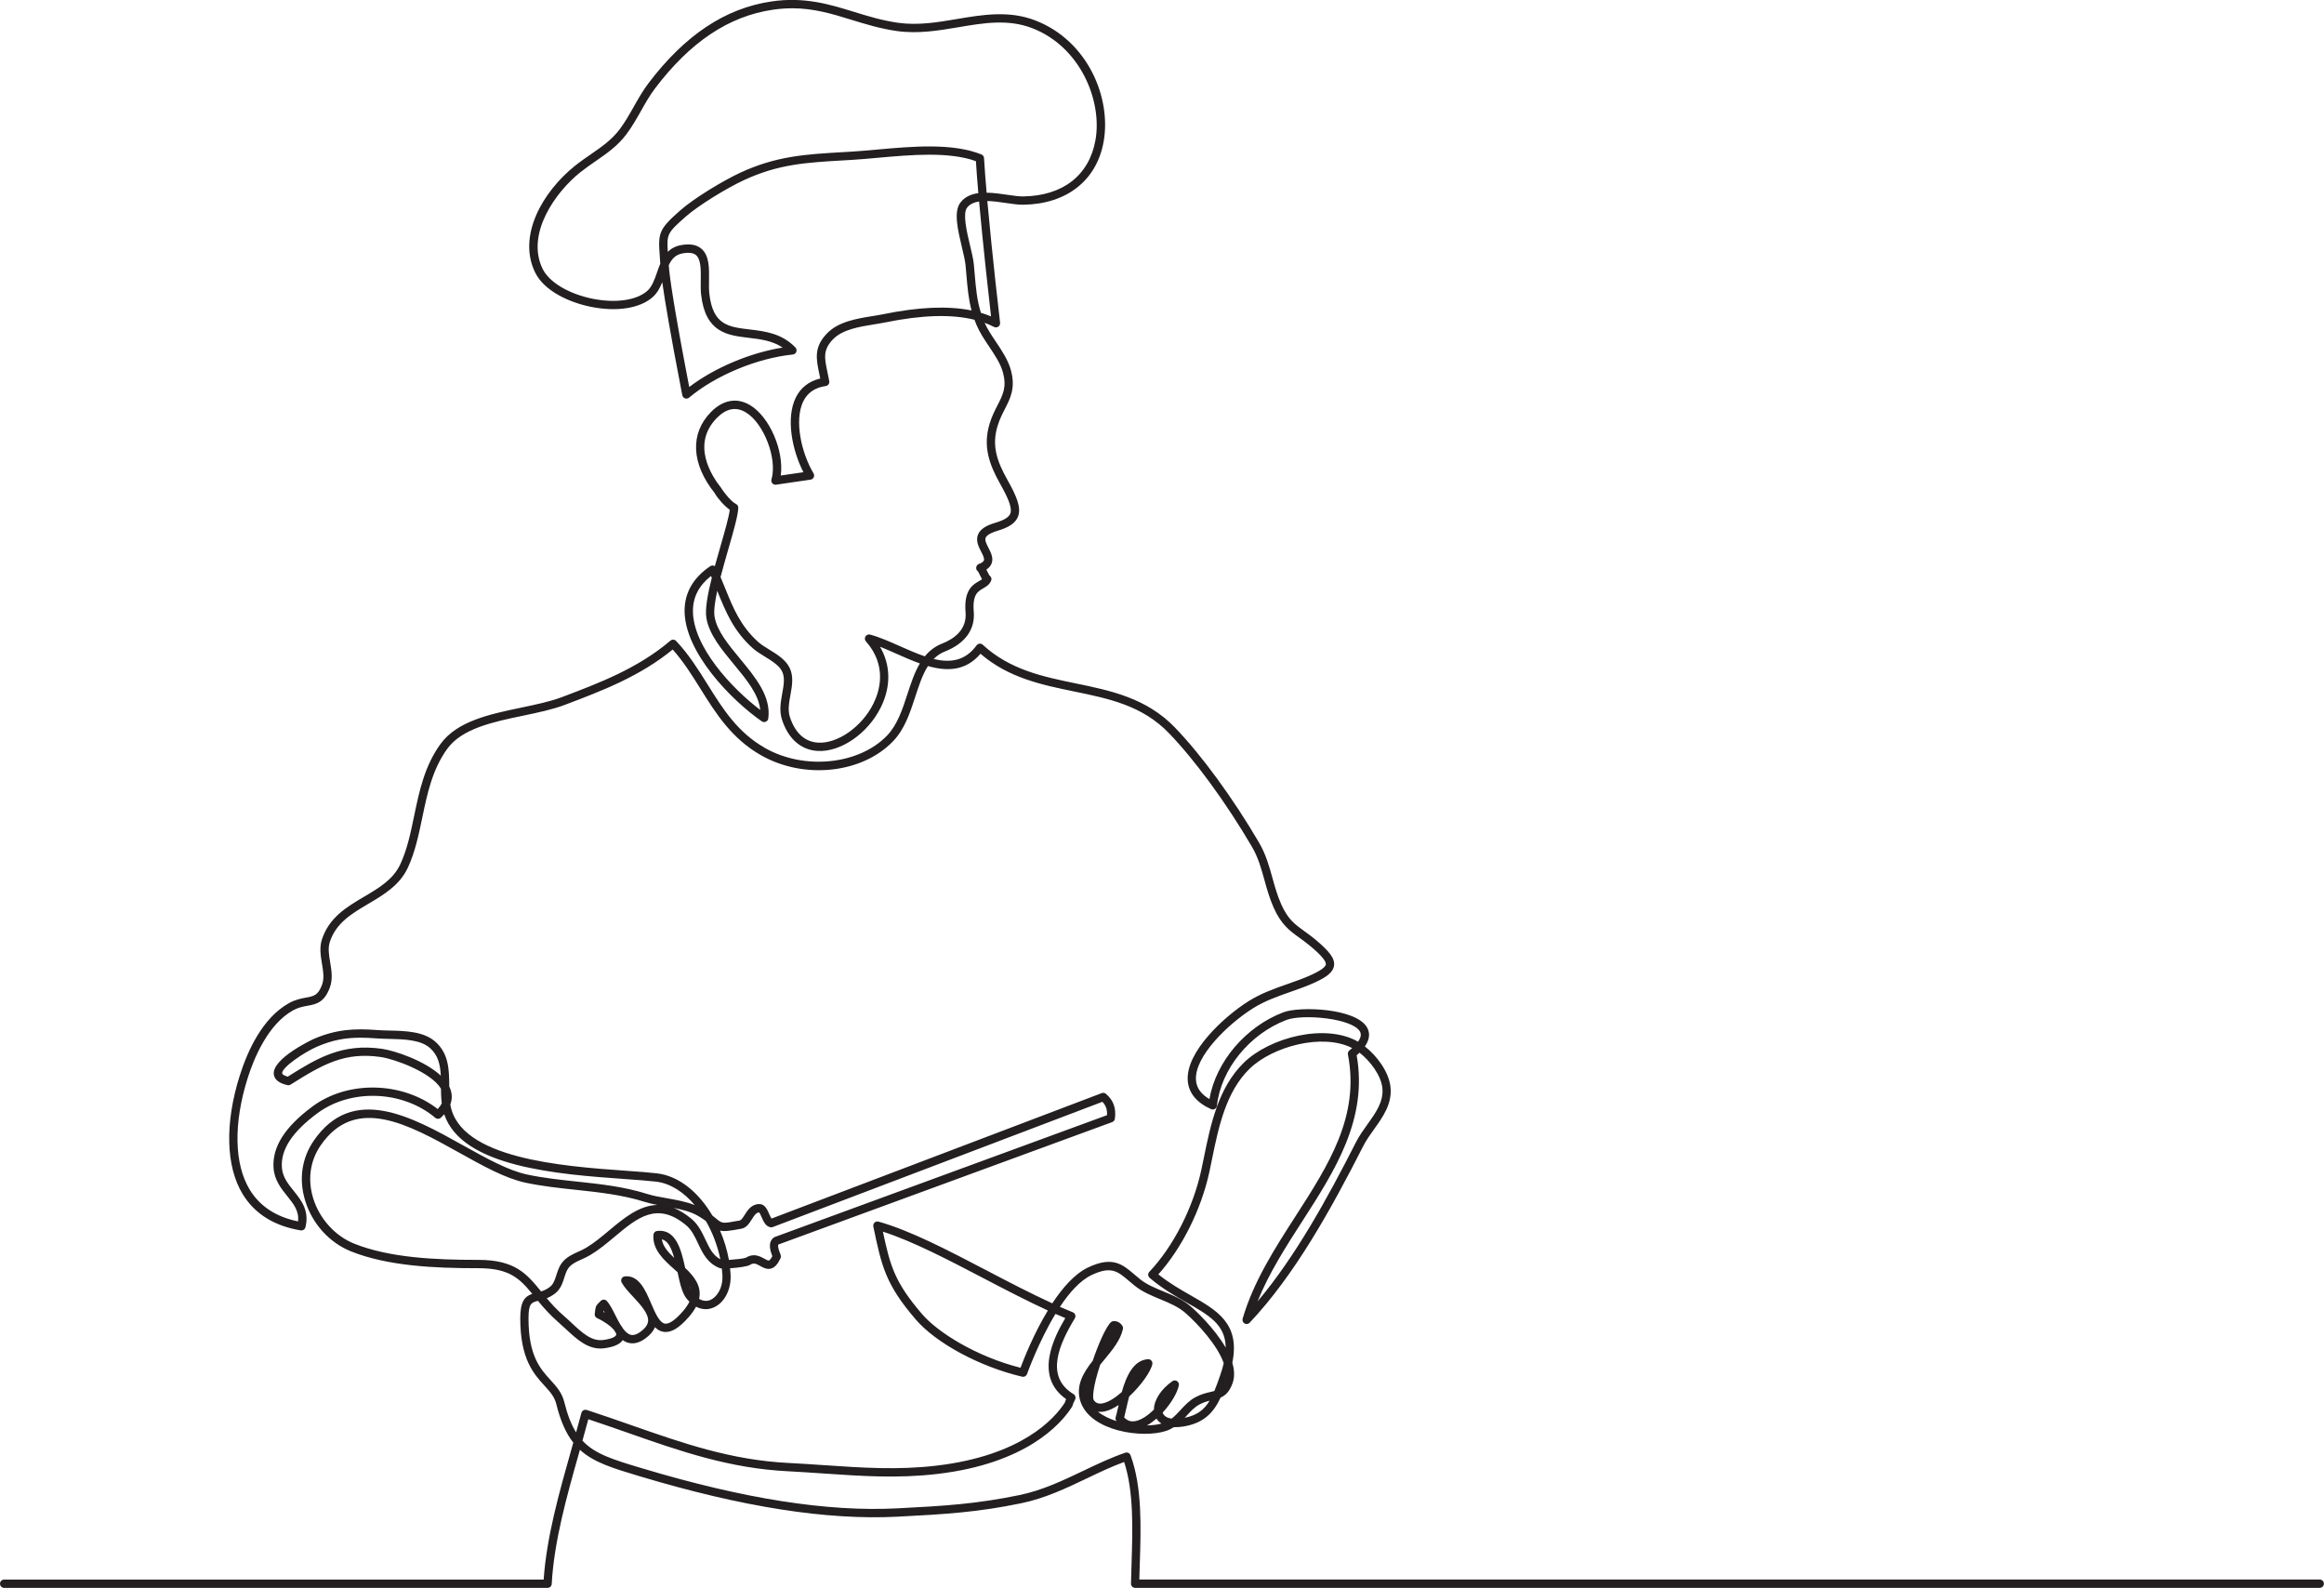 <?xml version="1.0" encoding="UTF-8"?><svg id="Layer_2" xmlns="http://www.w3.org/2000/svg" viewBox="0 0 1117.74 763.58"><defs><style>.cls-1{fill:#231f20;}</style></defs><g id="line_art"><path class="cls-1" d="m1115.74,763.58h-569.78c-.54,0-1.05-.22-1.43-.6-.38-.38-.58-.9-.57-1.44.06-3.18.16-6.43.27-9.87.52-16.18,1.11-34.43-3.57-48.63-6.02,2.2-11.82,4.96-17.92,7.88-9.88,4.71-20.09,9.59-31.56,11.96-20.92,4.32-36.2,5.27-59.4,6.46-34.09,1.76-74.64-4.59-123.96-19.39l-.35-.1c-12.75-3.83-21.9-6.57-28.55-12.68-.1.36-.21.73-.31,1.09-5.96,21.06-12.13,42.84-13.26,63.43-.06,1.06-.94,1.89-2,1.89H2c-1.1,0-2-.9-2-2s.9-2,2-2h259.48c1.41-20.46,7.44-41.77,13.28-62.41.33-1.16.65-2.3.97-3.44-3.48-4.41-6.13-10.29-8.19-18.59-.88-3.54-2.99-5.86-5.66-8.79-5.19-5.69-11.66-12.78-11.66-32.41,0-8.18,2.22-10.53,5.77-11.76-6.18-7.48-11.08-12.33-25.98-12.33-.24,0-.48,0-.72,0-20.07,0-42.86-1-60.52-8.11-10.43-4.2-18.67-13.34-22.03-24.47-3.07-10.14-1.61-20.31,4.11-28.66,18.78-27.41,47.03-11.67,71.95,2.21,11.12,6.19,21.62,12.05,30.72,13.99,7.76,1.66,15.91,2.53,23.78,3.37,11.22,1.2,22.82,2.43,33.94,5.96,2.85.91,6.08,1.47,9.5,2.07,4.54.8,9.2,1.62,13.41,3.31-5.21-6.17-11.64-10.5-18.74-11.31-4.07-.46-9.13-.82-14.98-1.24-31.52-2.26-78.24-5.6-86.77-31.12-.49.54-1.03,1.09-1.64,1.65-.74.68-1.87.7-2.64.05-15.62-13.18-40.49-14.18-56.62-2.29-12.19,8.99-17.81,17.55-17.18,26.19.33,4.57,2.94,7.81,5.7,11.24,3.58,4.44,7.63,9.48,5.61,17.49-.25,1.01-1.24,1.65-2.27,1.49-12.7-2.1-22.07-7.94-27.84-17.35-8.17-13.31-8.72-34.09-1.49-57.02,3.79-12.01,10.97-27.82,23.68-34.9,3.11-1.74,5.92-2.25,8.18-2.66,3.77-.69,5.85-1.07,7.75-6.22,1.13-3.05.56-6.49-.05-10.13-.63-3.79-1.28-7.72-.04-11.56,3.42-10.64,12.02-15.73,20.34-20.64,7.19-4.25,13.97-8.26,17.38-15.6,3.31-7.12,4.94-14.96,6.66-23.26,2.45-11.8,4.99-24.01,12.71-34.61,8.02-11.01,23.68-14.28,38.83-17.45,7.13-1.49,13.86-2.9,19.55-5.05,17.91-6.77,36.43-13.77,52.16-27.14.81-.69,2.02-.62,2.75.15,6.06,6.41,10.66,13.77,15.11,20.89,7.42,11.87,14.43,23.09,27.76,30.64,18.88,10.7,45.18,7.96,58.63-6.1,4.95-5.17,7.39-12.67,9.75-19.92,1.67-5.11,3.36-10.31,5.97-14.7-3.82-1.36-7.64-3.05-11.33-4.69-2.71-1.2-5.33-2.37-7.84-3.36,5.15,8.82,5.35,19.14.4,29.14-6.32,12.76-19.53,21.77-30.69,20.96-7.89-.57-13.87-5.91-16.85-15.03-1.39-4.27-.62-8.53.13-12.66.69-3.82,1.34-7.42.02-10.33-1.37-3-4.91-5.18-8.33-7.28-2.11-1.3-4.29-2.64-6.03-4.21-9.14-8.28-12.8-17.29-16.67-26.82-.09-.21-.17-.42-.26-.63-1.13,5.23-1.75,9.74-1.28,12.45,1.18,6.82,6.59,13.35,12.31,20.27,7.35,8.89,14.96,18.08,13.52,28.65-.09.69-.54,1.28-1.17,1.56-.64.28-1.37.21-1.94-.18-14.42-9.95-37.26-33.21-37.14-53.3.05-8.66,4.21-15.83,12.36-21.31.48-.32,1.08-.42,1.64-.27.2.05.38.14.55.25.87-3.17,1.79-6.38,2.69-9.48,2.06-7.15,4.02-13.95,4.49-17.6-2.65-1.88-6.07-5.8-7.24-8.04-11.28-14.09-11.97-28.65-1.84-38.96,5.78-5.89,12.43-7.1,18.71-3.42,9.57,5.62,16.54,22.12,14.89,33.92l10.9-1.59c-5.46-10.65-8.47-25.92-3.73-35.76,2.33-4.84,6.4-8.03,11.83-9.3-.16-.77-.31-1.52-.46-2.24-1.51-7.18-2.7-12.86,3.75-19.49,5.49-5.65,14.22-7.06,21.93-8.3,1.85-.3,3.59-.58,5.19-.91,17.06-3.48,31.06-4.08,42.36-1.78-1.49-5.61-1.96-11.02-2.47-17.02-.13-1.56-.27-3.16-.43-4.81-.21-2.14-.94-5.2-1.71-8.45-2.01-8.44-4.1-17.17-.78-21.57,2.11-2.8,5.19-4.1,8.65-4.58-.48-5.58-.89-10.82-1.17-15.37-12.97-4.7-31.31-3.05-47.55-1.59-4.21.38-8.19.74-11.86.96-1.51.09-2.99.18-4.44.26-18.13,1.06-31.23,1.83-47.84,9.55-7.94,3.69-21.48,11.9-27.72,17.36-8.92,7.81-9.36,8.57-8.77,17.05,1.56-1.54,3.59-2.71,6.34-3.21,4.3-.79,7.5-.23,9.78,1.7,3.88,3.28,3.79,9.38,3.7,15.29-.03,2.3-.06,4.46.14,6.31,1.71,15.15,9.14,16.03,19.42,17.25,7.23.86,15.43,1.83,21.99,8.67.53.55.7,1.36.43,2.08-.26.72-.91,1.22-1.68,1.3-17.13,1.73-37.18,10.06-49.89,20.74-.55.46-1.31.59-1.99.34-.68-.25-1.16-.85-1.28-1.56-.02-.13-.16-.86-.4-2.06-5.37-27.73-8-43.41-9.23-52.24-1.08,2.71-2.44,5.29-4.69,7.25-6.2,5.39-17.31,7.1-29.72,4.58-10.02-2.03-22.3-7.44-26.73-16.49-8.68-17.77,3.82-39.03,19.11-51.26,2.58-2.07,5.18-3.86,7.7-5.6,5.16-3.56,10.03-6.93,13.86-12.02,2.56-3.4,4.7-7.19,6.77-10.86,2.15-3.8,4.37-7.73,7.09-11.31,17.56-23.14,36.87-35.99,59.05-39.28,15.91-2.37,28.05,1.38,39.8,5,6.66,2.05,13.54,4.17,21.19,5.25,9.59,1.35,19.14-.26,28.37-1.82,12.27-2.07,24.96-4.21,37.63.69,25.36,9.81,36.62,37.36,32.84,58.33-3.36,18.7-17.83,30.02-38.71,30.29-2.3.03-5.13-.38-8.12-.82-3-.44-6.17-.9-9.1-.97,2.37,26.41,6.08,58.13,6.13,58.54.09.73-.24,1.46-.85,1.88-.61.42-1.4.47-2.05.14-1.44-.74-2.95-1.4-4.53-1.98,1.38,3.06,3.35,6.02,5.44,9.13,2.93,4.38,5.96,8.91,7.27,13.9,2.19,8.36-.32,13.24-2.97,18.42-1.27,2.47-2.58,5.03-3.54,8.23-2.84,9.42-.29,16.85,4.75,25.81,4.52,8.03,6.8,13.52,5.06,17.8-1.21,2.99-4.23,5.06-9.8,6.72-4.05,1.21-5.33,2.46-5.7,3.31-.53,1.23.38,3.02,1.35,4.91,1.16,2.28,2.48,4.86,1.51,7.45-.44,1.17-1.27,2.15-2.53,2.98.12.23.24.48.37.74.31.62.77,1.56,1.08,2.1.86.49,1.24,1.56.85,2.5-.81,1.95-2.44,2.89-3.88,3.72-2.54,1.46-5.17,2.98-4.48,11.25.71,8.5-4.19,15.26-13.8,19.05-2.17.85-3.97,2.1-5.51,3.65,7.87,1.87,15.14,1.05,20.66-6.56.34-.46.85-.76,1.42-.82.57-.06,1.14.13,1.55.52,13.03,12.07,29.14,15.38,44.72,18.59,16.71,3.44,33.99,7,47.67,21.17,12.8,13.26,27.93,33.95,40.47,55.34,3.29,5.61,4.9,11.39,6.45,16.98,1.16,4.17,2.35,8.48,4.26,12.76,3.2,7.2,6.54,9.61,11.17,12.94,1.78,1.28,3.79,2.73,5.97,4.6,5.59,4.8,8.74,8.28,8.25,11.91-.45,3.33-3.8,5.55-8.7,7.87-3.92,1.85-8.12,3.32-12.19,4.75-6.11,2.14-12.44,4.35-18.15,7.95-11.83,7.45-28.15,23.07-27.37,34.46.26,3.75,2.38,6.77,6.47,9.16,3.12-17.91,17.36-34.79,35.54-41.72,7.84-2.99,34.92-2.06,40.27,7.28,1.2,2.1,1.71,5.18-1.05,9.12,5.95,4.64,11.62,12.41,12.34,19.65.79,8-3.62,14.17-7.89,20.14-1.86,2.6-3.79,5.29-5.19,8.05-15.55,30.55-32.94,61.99-54.67,85.03-.63.67-1.65.82-2.45.36-.8-.46-1.18-1.41-.93-2.3,5.22-17.86,15.47-33.79,25.39-49.19,15.96-24.78,31.03-48.19,25.25-77.87-.14-.73.13-1.48.71-1.94.45-.36.9-.74,1.34-1.13-14.24-7.34-38.31-.77-49.31,9.91-11.5,11.16-15.01,28.38-18.12,43.58-.43,2.09-.85,4.14-1.27,6.12-3.89,17.97-13.21,36.61-24.53,49.21,5.23,4.2,10.77,7.36,15.71,10.18,12.62,7.2,23.7,13.53,19.87,32.33,1,3.37,1.21,6.69.15,9.73-1.46,4.18-3.5,6.01-5.81,7.02-3.22,6.95-7.84,12.28-17.85,13.89-1.73.28-3.25.37-4.58.32-1.13.72-2.39,1.34-3.82,1.82-11.19,3.69-36.24.3-41.09-14.07-2.55-7.54,1.35-13.96,5.86-19.68,2.5-7.41,6.26-16.25,8.77-18.56.36-.33.84-.52,1.33-.53,1.74-.02,3.27.82,4.19,2.36.26.43.34.95.24,1.44-1.14,5.33-5.05,10.05-8.82,14.61-.72.87-1.44,1.74-2.13,2.6-3.49,10.55-3.75,16.01-3.09,16.98,1.02,1.5,2.38,1.97,4.41,1.55,2.76-.58,6.01-2.7,9.07-5.39,2.14-7.61,5.6-15.38,12.62-15.81.62-.04,1.22.21,1.62.67.41.46.58,1.09.46,1.7-.65,3.44-5.4,10.26-11.15,15.58-.54,2.05-1,4.07-1.41,5.88-.35,1.56-.67,2.95-.98,4.16,1.55,1.69,3.39,2.23,5.71,1.71,2.79-.63,5.86-2.77,8.59-5.45.02-4.53,3.31-9.76,8.88-13.68.67-.47,1.56-.49,2.24-.04.69.45,1.03,1.26.87,2.07-.71,3.56-3.76,8.73-7.78,13.08.03.08.06.16.09.24.58,1.44,2.05,2.34,4.22,2.65,1.57-1.2,2.92-2.67,4.32-4.18,2.05-2.22,4.16-4.52,7.1-6.1,2.76-1.49,5.25-2.06,7.25-2.53.69-.16,1.32-.3,1.88-.47.92-2.18,1.8-4.65,2.76-7.41.75-2.14,1.33-4.13,1.75-5.97-3.03-8.69-12.35-18.76-18.24-23.99-3.52-3.12-7.84-4.91-12.41-6.8-4.1-1.7-8.33-3.45-11.91-6.25-1.12-.88-2.12-1.74-3.1-2.57-5.29-4.52-8.49-7.26-17.97-2.73-5.5,2.63-10.68,8.5-15.17,15.27,2.1.92,4.17,1.79,6.21,2.6.55.22.97.66,1.16,1.22.19.56.12,1.17-.18,1.67-7.59,12.56-14.51,28.05-.63,36.47.89.54,1.21,1.66.76,2.59l-.22.44c-.49.98-.75,1.52-1.02,2.51-.07.27-.2.52-.38.74-.04.06-.1.16-.18.28-5.15,7.89-21.72,26.79-64.34,31.81-19.04,2.24-36.38,1.06-54.74-.2-5.62-.38-11.44-.78-17.33-1.08-28.11-1.41-51.67-9.65-76.62-18.39-6.25-2.19-12.69-4.44-19.29-6.62-.9,3.37-1.85,6.78-2.83,10.29,6.02,6.5,14.8,9.13,28.46,13.23l.35.1c48.87,14.67,88.97,20.96,122.6,19.23,23.02-1.18,38.17-2.13,58.8-6.39,10.98-2.27,20.98-7.04,30.64-11.65,6.54-3.12,13.3-6.35,20.22-8.71,1.03-.35,2.14.18,2.52,1.19,5.66,15.18,5.03,34.75,4.47,52.01-.09,2.69-.17,5.27-.23,7.78h567.73c1.1,0,2,.9,2,2s-.9,2-2,2Zm-834.13-85.65c.21,0,.42.03.62.1,7.34,2.39,14.48,4.89,21.38,7.3,24.66,8.63,47.96,16.79,75.49,18.17,5.93.3,11.76.7,17.4,1.08,18.17,1.24,35.33,2.42,54,.21,40.94-4.83,56.62-22.61,61.46-30.03.06-.08.1-.16.15-.23.2-.67.41-1.21.64-1.73-15.55-10.93-5.8-29.8-.39-38.95-1.56-.64-3.13-1.32-4.72-2.02-8.17,13.43-13.59,28.67-13.68,28.92-.34.96-1.35,1.52-2.34,1.28-20.31-4.76-41.36-16.08-51.19-27.52-14.6-16.99-16.42-25.68-20.4-44.71-.14-.68.08-1.39.59-1.87.51-.48,1.23-.65,1.9-.47,15.14,4.22,33.16,13.63,52.23,23.59,10.46,5.47,21.2,11.07,31.36,15.7,4.94-7.51,10.78-14.18,17.14-17.22,11.83-5.65,16.68-1.5,22.29,3.3.94.81,1.92,1.64,2.96,2.46,3.14,2.47,6.95,4.04,10.97,5.7,4.68,1.93,9.51,3.94,13.54,7.51,1.6,1.42,10.98,9.95,16.5,19.57-.09-11.04-8.01-15.57-18.65-21.63-5.6-3.2-11.95-6.82-17.93-11.95-.42-.36-.67-.87-.7-1.42-.03-.55.17-1.08.55-1.48,11.49-12.08,21.06-30.81,24.97-48.87.43-1.97.84-4,1.27-6.08,3.22-15.76,6.87-33.62,19.25-45.65,12.45-12.09,39.08-19.08,54.9-10.07,1.19-1.67,1.75-3.4.88-4.9-3.65-6.38-27.51-8.53-35.37-5.53-17.79,6.79-31.51,23.75-33.39,41.26-.07.64-.44,1.2-1,1.52-.56.32-1.23.35-1.82.09-7.04-3.18-10.81-7.81-11.22-13.77-.95-13.77,17.42-30.69,29.22-38.12,6.1-3.84,12.64-6.13,18.96-8.34,4.15-1.45,8.07-2.82,11.8-4.59,1.53-.72,6.19-2.93,6.44-4.78.29-2.18-4.92-6.66-6.89-8.34-2.05-1.76-3.91-3.1-5.71-4.39-4.75-3.42-8.85-6.37-12.49-14.56-2.02-4.55-3.26-9.01-4.45-13.32-1.55-5.59-3.01-10.87-6.04-16.03-12.39-21.13-27.3-41.53-39.9-54.58-12.82-13.28-28.75-16.56-45.6-20.03-15.49-3.19-31.5-6.48-45.02-18.13-7.11,8.37-16.09,8.51-25.26,5.91-2.64,4.1-4.33,9.31-6.08,14.68-2.5,7.68-5.09,15.62-10.67,21.44-14.89,15.56-42.78,18.55-63.49,6.81-14.21-8.05-21.82-20.23-29.18-32-4.02-6.44-8.17-13.07-13.35-18.88-15.91,13.01-34.18,19.92-51.85,26.6-5.98,2.26-12.86,3.7-20.14,5.22-14.41,3.01-29.3,6.13-36.41,15.89-7.21,9.91-9.66,21.68-12.03,33.07-1.7,8.16-3.45,16.59-6.95,24.13-3.94,8.47-11.58,12.99-18.98,17.36-8.03,4.75-15.62,9.23-18.57,18.42-.94,2.93-.4,6.21.18,9.69.66,3.99,1.35,8.12-.15,12.17-2.69,7.29-6.62,8.01-10.78,8.77-2.17.4-4.42.81-6.95,2.22-12.17,6.78-18.89,23.34-21.81,32.61-6.88,21.82-6.48,41.4,1.08,53.72,4.85,7.9,12.64,12.99,23.16,15.14.57-5.02-2.12-8.36-5.19-12.17-2.88-3.58-6.15-7.64-6.58-13.46-.73-10.12,5.42-19.83,18.8-29.7,17.07-12.59,43.12-11.91,60.15,1.3.85-.92,1.5-1.82,1.95-2.72-.29-2.36-.36-4.75-.39-7.08-4.73-7.85-22.08-14.22-28.99-15.22-17.24-2.5-27.7,3.41-43.33,13.27-.45.28-.99.38-1.5.26-4.12-.92-6.33-2.71-6.58-5.31-.72-7.63,18.88-16.76,19.08-16.85,10.9-4.73,19.75-5.16,30.5-4.34,1.86.14,3.87.19,6,.24,7.75.19,16.53.4,22.15,5.4,6.5,5.78,6.58,13.56,6.66,21.09,0,.14,0,.29,0,.43.3.6.55,1.22.74,1.85.55,1.79.76,4.13-.23,6.79,4.3,26.12,54.2,29.7,84.11,31.84,5.9.42,10.99.79,15.15,1.26,11,1.25,20.4,9.5,26.78,20.31.8.61,1.46,1.15,2.02,1.62,2.7,2.23,2.81,2.32,11.14.75.76-.14,1.57-1.44,2.36-2.69,1.38-2.2,3.27-5.21,7.07-5.21h0c2.65,0,3.79,2.62,4.71,4.72.28.64.75,1.73,1.14,2.26l158.82-60.33c.67-.25,1.44-.13,1.99.34,3.63,3.03,5.04,6.95,4.33,12-.1.73-.6,1.34-1.29,1.6l-160.54,58.87c-.35.55-.1,1.93.76,4.13.38.97.65,1.67.24,2.53-1.31,2.77-2.7,4.31-4.39,4.85-2.05.65-3.78-.32-5.31-1.17-2.03-1.13-3.17-1.68-4.98-.54-1.2.76-5.83,1.38-9.57,1.62.11.99.19,1.98.25,2.96.42,7.33-3.06,13.92-8.48,16.04-2.7,1.06-5.51.85-8.13-.53-.81,1.55-1.93,3.17-3.43,4.9-4.74,5.46-8.62,7.75-12.2,7.19-1.61-.25-2.95-1.05-4.12-2.22-.62,1.5-1.67,2.9-3.14,4.21-3.19,2.82-6.26,3.97-9.13,3.41-1.19-.23-2.26-.72-3.23-1.41-1.36,2.01-4.36,3.33-8.98,3.92-7.44.94-12.97-4.21-18.33-9.2-1.13-1.05-2.29-2.13-3.44-3.13-4.22-3.65-7.34-7.22-10.04-10.48-3.2.79-4.53,1.34-4.53,8.4,0,18.08,5.64,24.26,10.61,29.71,2.81,3.08,5.47,6,6.59,10.53,1.54,6.22,3.37,10.92,5.69,14.61.89-3.18,1.74-6.3,2.55-9.37.14-.53.49-.98.98-1.25.3-.16.63-.25.96-.25Zm274.61,4.26c-1.47,1.27-3.01,2.39-4.57,3.27,2.6-.06,4.99-.36,6.96-.89-1.14-.74-1.9-1.61-2.39-2.38Zm-28.18-3.33c2.45,1.96,5.58,3.46,8.98,4.54-.04-.05-.08-.1-.11-.15-.38-.5-.49-1.16-.31-1.76.38-1.3.76-2.99,1.21-4.94.07-.3.14-.61.21-.92-2.28,1.52-4.57,2.64-6.71,3.09-1.15.24-2.24.28-3.26.14Zm53.74-5.29c-1.54.38-3.15.88-4.92,1.83-2.35,1.26-4.15,3.22-6.06,5.29-.34.37-.68.74-1.03,1.11,5.97-1.2,9.39-3.88,12-8.23Zm-157.14-81.28c3.51,16.58,5.74,24.4,18.83,39.63,7.67,8.92,26.24,20.48,47.35,25.81,1.65-4.42,6.4-16.41,13.15-27.54-10.11-4.63-20.72-10.17-31.06-15.57-16.77-8.76-34.08-17.8-48.27-22.33Zm-161.7,32.01c2.35,2.77,5.05,5.73,8.48,8.7,1.21,1.04,2.4,2.15,3.55,3.23,4.89,4.56,9.51,8.88,15.09,8.16,4.45-.57,6.18-1.72,6.3-2.54.04-.25-.01-.54-.14-.86-.37-.51-.72-1.05-1.06-1.6-1.51-1.73-4.34-3.84-7.99-5.53-.83-.38-1.29-1.27-1.13-2.16.14-.77.2-1.31.24-1.72.23-2.03.61-2.45,2.56-4.3l.16-.15c.8-.76,2.06-.72,2.82.07,1.44,1.51,2.69,3.99,4.01,6.62.8,1.59,1.68,3.34,2.64,4.91.44.55.82,1.11,1.12,1.68,1.2,1.63,2.51,2.84,3.95,3.12,1.59.31,3.51-.53,5.72-2.48,1.57-1.39,2.37-2.8,2.45-4.3.18-3.6-3.75-7.83-7.21-11.56-2.23-2.4-4.33-4.66-5.52-6.87-.32-.59-.32-1.3,0-1.89.31-.59.9-.99,1.57-1.05,6.74-.65,9.85,6.59,12.6,13,1.97,4.58,4,9.32,6.66,9.73,1.39.21,4.01-.62,8.56-5.86,1.48-1.71,2.53-3.26,3.2-4.69-.45-.44-.88-.92-1.31-1.43-2.23-2.71-3.28-7.58-4.38-12.74-.53-.48-1.08-.97-1.64-1.47-4.94-4.41-10.54-9.4-9.97-16.55.08-.95.81-1.71,1.75-1.83,9.07-1.11,11.63,9.06,13.51,17.78,4.22,3.98,8.06,8.67,6.71,14.86,1.74,1.05,3.54,1.28,5.26.6,3.23-1.26,6.3-5.82,5.94-12.09-.06-1.02-.15-2.06-.28-3.1-.42-.02-.73-.07-.9-.13-5.99-2.28-8.31-7.2-10.55-11.96-1.58-3.35-3.07-6.52-5.79-8.76-13.91-11.49-23.37-3.58-34.32,5.59-3.71,3.1-7.54,6.31-11.63,8.75-1.46.87-2.89,1.52-4.28,2.15-2.31,1.04-4.31,1.94-5.84,3.6-1.24,1.34-1.83,3.19-2.45,5.15-.83,2.62-1.78,5.59-4.49,7.66-1.38,1.06-2.71,1.76-3.96,2.27Zm27.27,6.59c.21.11.42.22.63.33-.19-.34-.37-.67-.55-.98,0,.06-.01.12-.02.18-.02.14-.03.29-.05.46Zm362.28-123.43c5.47,30.71-10.54,55.57-26.03,79.63-7.97,12.37-16.15,25.09-21.64,38.75,18.36-21.78,33.59-49.56,47.38-76.64,1.54-3.02,3.55-5.84,5.5-8.56,4.02-5.61,7.81-10.91,7.16-17.42-.59-5.95-5.76-12.97-10.99-17.01-.42.41-.88.83-1.38,1.25Zm-422.45,98.39c17.68,0,23.26,6.68,30.2,15.17,1.35-.42,2.75-1.03,4.24-2.17,1.71-1.31,2.36-3.34,3.11-5.7.7-2.18,1.48-4.66,3.32-6.65,2.08-2.26,4.65-3.42,7.14-4.54,1.29-.58,2.62-1.18,3.87-1.93,3.82-2.28,7.53-5.39,11.12-8.39,6.86-5.74,14.31-11.97,23.07-12.2-2.1-.41-4.12-.87-6.05-1.48-10.73-3.4-22.13-4.62-33.15-5.8-7.98-.85-16.23-1.73-24.2-3.43-9.68-2.07-20.44-8.06-31.83-14.41-24.58-13.69-49.99-27.84-66.71-3.45-5.02,7.32-6.29,16.29-3.58,25.24,2.97,9.83,10.52,18.23,19.7,21.92,17.03,6.85,39.33,7.82,59.02,7.82.24,0,.48,0,.73,0Zm101.59,12.58c.21.62.42,1.21.65,1.73-.15-.59-.37-1.16-.65-1.73Zm30.96-14.81c2.05,0,3.77.96,5.08,1.69.82.46,1.75.98,2.14.85.12-.04.73-.31,1.66-2.08,0-.01-.01-.03-.02-.04-.75-1.93-2.51-6.46.67-8.9.16-.12.34-.22.53-.29l159.77-58.58c.17-2.68-.53-4.69-2.22-6.43l-158.57,60.24c-.35.13-.73.16-1.1.09-2.31-.46-3.32-2.78-4.22-4.83-.32-.74-.85-1.94-1.21-2.31-1.41.09-2.27,1.34-3.52,3.34-1.19,1.89-2.53,4.03-5.01,4.5-5.52,1.04-8.19,1.41-10.27.88,1.96,4.55,3.41,9.35,4.28,14.13,3.09-.22,7.22-.65,8.1-1.04,1.4-.89,2.71-1.21,3.9-1.21Zm-38.59-22.75c2.69,1.05,5.51,2.73,8.46,5.16,3.41,2.82,5.16,6.54,6.86,10.15,1.87,3.98,3.52,7.47,7.12,9.37-1.28-6.33-3.68-12.71-6.93-18.37-.96-.7-2.12-1.48-3.57-2.35-3.42-2.05-7.62-3.13-11.93-3.96Zm-5.69,15.1c.5,3.32,2.95,6.14,5.94,8.94-1.38-4.92-3.05-8.27-5.94-8.94Zm-144.9-96.96c-7.06,0-13.44,1.06-21.02,4.35-5.81,2.52-16.96,9.88-16.68,12.8.04.45.9,1.09,2.69,1.59,13.9-8.76,26.08-16.18,45.32-13.39,6.2.9,20.49,5.66,28.28,12.9-.26-5.21-1.22-9.74-5.2-13.28-4.53-4.03-12.53-4.22-19.59-4.39-2.18-.05-4.25-.1-6.21-.25-2.66-.2-5.17-.33-7.59-.33Zm173.15-221.47c.83,1.94,1.61,3.86,2.37,5.74,3.69,9.1,7.18,17.69,15.65,25.36,1.46,1.32,3.39,2.51,5.44,3.76,3.94,2.42,8.01,4.92,9.88,9.03,1.84,4.05,1.04,8.45.27,12.7-.69,3.8-1.34,7.39-.26,10.7,2.48,7.58,7.09,11.83,13.34,12.28,9.48.68,21.27-7.55,26.82-18.75,3.06-6.18,6.67-18.29-3.61-29.94-.58-.66-.66-1.63-.2-2.38.47-.75,1.37-1.11,2.22-.88,4.5,1.21,9.23,3.31,14.24,5.53,4.03,1.79,8.11,3.6,12.08,4.93,2.15-2.62,4.83-4.76,8.31-6.13,5.54-2.18,11.99-6.55,11.28-14.99-.9-10.8,3.53-13.36,6.46-15.05.62-.36,1.1-.64,1.46-.92-.33-.58-.68-1.29-1.1-2.14-.24-.49-.57-1.15-.81-1.59-.04-.03-.08-.05-.12-.08-.56-.43-.85-1.11-.78-1.81.11-.95.79-1.7,1.7-1.87.04,0,.08-.01.12-.02,1.04-.49,1.69-1.01,1.89-1.53.35-.93-.5-2.61-1.33-4.22-1.22-2.38-2.73-5.35-1.46-8.3,1.05-2.44,3.66-4.21,8.23-5.56,4.23-1.26,6.53-2.65,7.23-4.38,1.12-2.77-1.13-7.73-4.84-14.34-5.4-9.59-8.33-18.18-5.09-28.92,1.07-3.54,2.52-6.38,3.81-8.89,2.59-5.05,4.46-8.7,2.66-15.58-1.13-4.34-3.85-8.39-6.72-12.68-2.21-3.3-4.49-6.71-6.02-10.31-.37-.86-.7-1.71-1.01-2.55-11.08-2.75-25.25-2.31-42.95,1.29-1.68.34-3.46.63-5.35.93-7.09,1.15-15.13,2.44-19.7,7.14-4.96,5.11-4.16,8.94-2.7,15.88.28,1.34.58,2.77.86,4.3.1.54-.03,1.09-.35,1.53-.32.44-.81.73-1.35.81-5.16.71-8.8,3.21-10.84,7.45-4.36,9.06-.89,24.69,4.99,34.56.34.57.37,1.28.09,1.88-.29.6-.86,1.02-1.52,1.12l-16.6,2.42c-.67.1-1.35-.15-1.8-.67-.45-.51-.6-1.22-.41-1.87,2.92-9.96-3.71-27.17-12.45-32.3-4.68-2.75-9.33-1.82-13.83,2.77-12.37,12.6-2.62,27.77,2.15,33.71.12.15.22.31.29.48.8,1.29,4.4,6.02,6.75,7.15.72.34,1.16,1.08,1.13,1.88-.14,3.71-2.27,11.12-4.74,19.69-1.25,4.35-2.62,9.09-3.8,13.64Zm-4.61-.55c-5.72,4.48-8.64,10.06-8.68,16.63-.1,17.23,18.67,37.39,32.36,47.77-.71-7.48-6.56-14.55-12.71-21.98-5.8-7.02-11.81-14.27-13.17-22.13-.74-4.25.59-11.47,2.59-19.41-.13-.29-.26-.59-.39-.88Zm-20.31-149.46c.37,5.43,2.41,20.04,9.85,58.57,12.12-9.23,29.3-16.47,44.91-18.96-4.94-3.34-10.69-4.02-16.28-4.69-10.26-1.22-20.86-2.48-22.92-20.78-.24-2.1-.2-4.5-.17-6.82.07-4.97.15-10.12-2.29-12.18-1.29-1.09-3.47-1.37-6.48-.82-3.44.63-5.26,2.79-6.62,5.67Zm150.14,22.91c1.69.49,3.3,1.06,4.86,1.7-1.04-9.07-3.83-33.9-5.74-55.25-2.44.37-4.48,1.26-5.81,3.01-2.18,2.89-.07,11.75,1.48,18.23.81,3.38,1.57,6.58,1.8,8.99.16,1.67.3,3.28.43,4.85.56,6.56,1.06,12.39,2.98,18.47ZM380.94,3.99c-2.98,0-6.09.22-9.39.71-21.09,3.13-39.56,15.48-56.45,37.74-2.56,3.37-4.62,7.01-6.79,10.86-2.13,3.77-4.34,7.68-7.06,11.29-4.22,5.61-9.35,9.16-14.78,12.91-2.46,1.7-5,3.46-7.47,5.43-11.75,9.41-26.25,29.52-18.01,46.38,3.12,6.39,12.51,12.01,23.93,14.33,11.04,2.24,21.12.83,26.3-3.68,2.39-2.08,3.56-5.43,4.79-8.99.48-1.38.97-2.8,1.56-4.18-.09-1.43-.18-2.71-.27-3.87-.8-10.9-.5-12.65,10.01-21.86,6.67-5.84,20.46-14.17,28.67-17.98,17.3-8.04,31.42-8.87,49.29-9.91,1.45-.08,2.92-.17,4.44-.26,3.61-.22,7.56-.57,11.74-.95,17.18-1.55,36.66-3.3,50.57,2.31.72.29,1.2.97,1.25,1.74.28,4.82.72,10.54,1.25,16.66,3.35.03,6.85.54,10.03,1.01,2.82.41,5.49.8,7.48.78,19.09-.25,31.78-10.09,34.82-27,3.41-18.96-7.23-44.95-30.35-53.89-11.65-4.5-23.25-2.55-35.52-.48-9.53,1.61-19.39,3.27-29.59,1.84-7.96-1.12-15-3.29-21.81-5.38-9.24-2.85-18.08-5.57-28.65-5.57Z"/></g></svg>